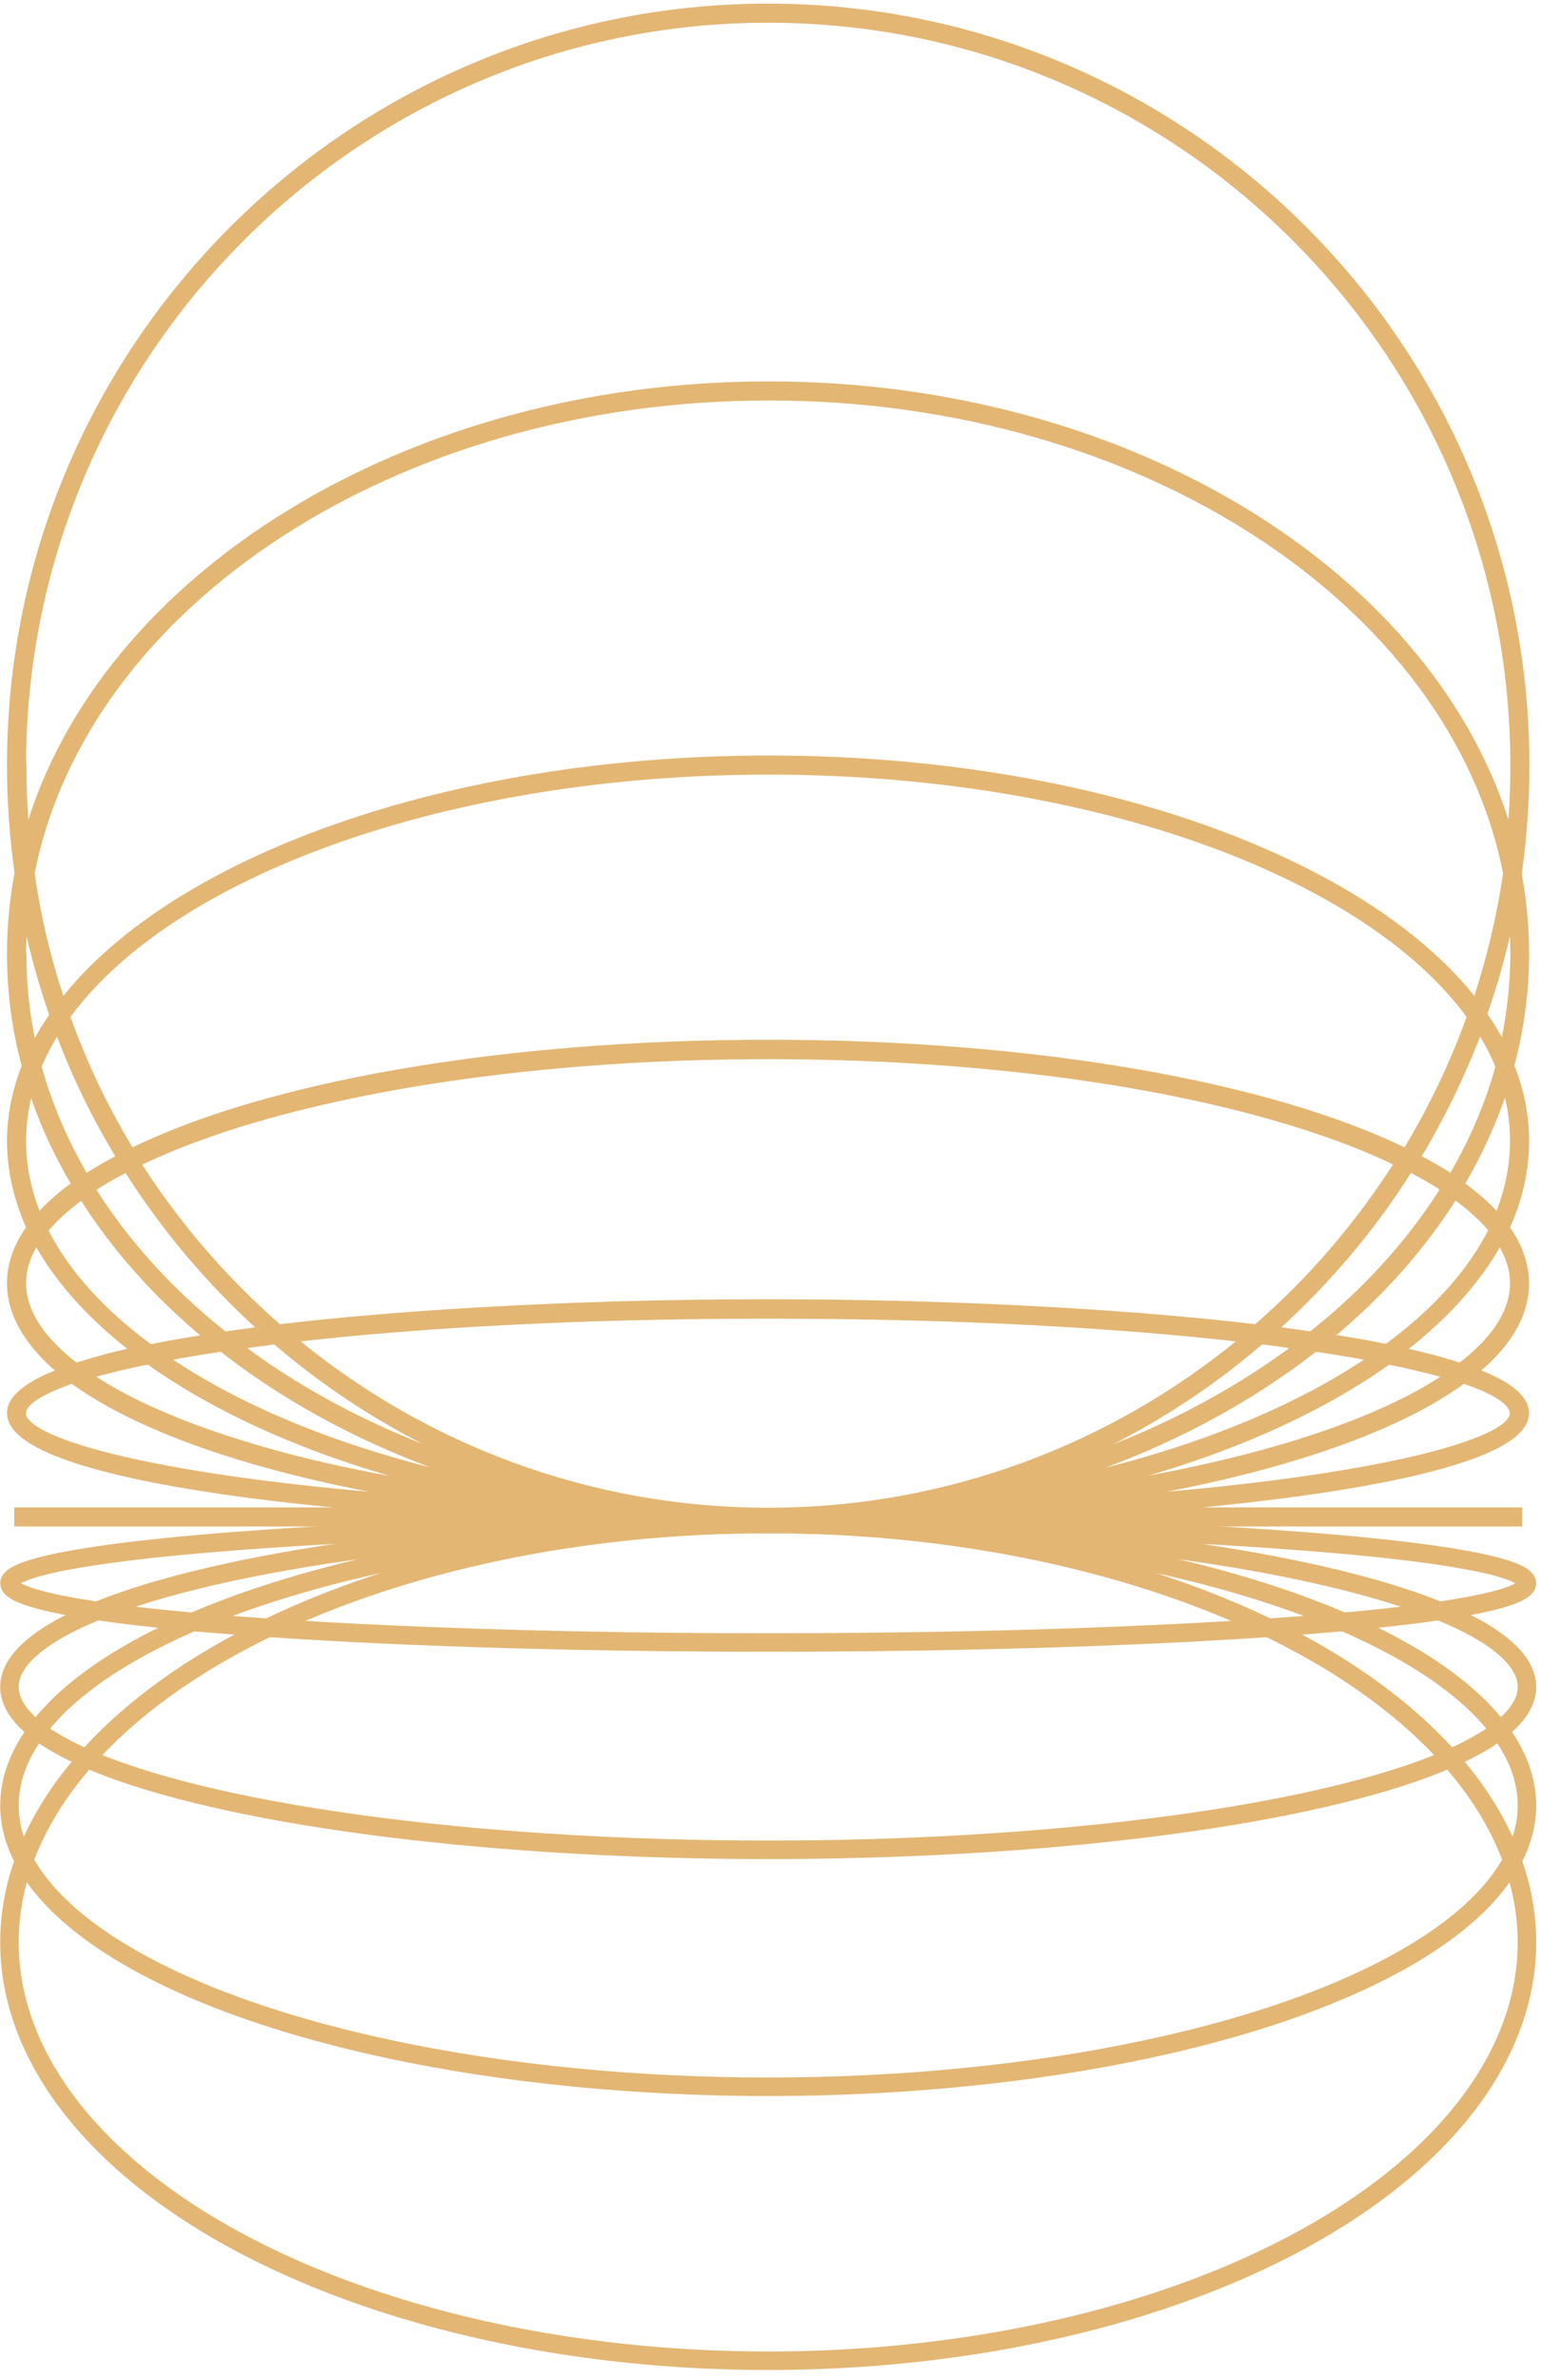 <?xml version="1.0" encoding="UTF-8"?> <svg xmlns="http://www.w3.org/2000/svg" width="125" height="193" viewBox="0 0 125 193" fill="none"> <path d="M123.247 70.787C123.647 67.93 123.861 65.019 123.861 62.054C123.861 28.109 96.252 0.494 62.314 0.494C28.377 0.494 0.767 28.109 0.767 62.054C0.767 65.019 0.981 67.93 1.382 70.787C0.981 72.924 0.767 75.114 0.767 77.357C0.767 80.455 1.168 83.5 1.969 86.438C1.195 88.414 0.767 90.444 0.767 92.527C0.767 94.931 1.328 97.281 2.343 99.551C1.301 100.993 0.767 102.515 0.767 104.065C0.767 106.602 2.209 108.979 4.826 111.195C2.236 112.21 0.767 113.332 0.767 114.587C0.767 118.38 14.065 121.05 31.554 122.439H1.355V123.587H123.274V122.439H93.048C110.537 121.024 123.834 118.38 123.834 114.587C123.834 113.332 122.366 112.184 119.776 111.195C122.419 109.005 123.834 106.602 123.834 104.065C123.834 102.515 123.274 100.993 122.259 99.551C123.3 97.281 123.834 94.931 123.834 92.527C123.834 90.444 123.434 88.414 122.633 86.438C123.407 83.5 123.834 80.455 123.834 77.357C123.834 75.114 123.621 72.924 123.22 70.787H123.247ZM1.916 62.054C1.916 28.75 29.018 1.642 62.314 1.642C95.611 1.642 122.713 28.75 122.713 62.054C122.713 63.897 122.633 65.713 122.473 67.529C116.465 46.751 91.766 31.127 62.341 31.127C32.916 31.127 8.19 46.751 2.183 67.529C2.022 65.713 1.942 63.897 1.942 62.054H1.916ZM10.246 94.85C13.29 99.658 16.948 103.984 21.141 107.777C20.153 107.91 19.191 108.044 18.23 108.177C13.878 104.732 10.273 100.753 7.55 96.426C8.351 95.892 9.259 95.385 10.22 94.877L10.246 94.85ZM6.962 95.385C5.307 92.554 4.025 89.589 3.171 86.491C3.571 85.503 4.078 84.568 4.666 83.607C6.001 87.186 7.656 90.604 9.632 93.836C8.671 94.343 7.79 94.85 6.962 95.385ZM11.288 94.343C13.584 93.221 16.308 92.18 19.352 91.218C30.807 87.666 46.053 85.69 62.288 85.69C78.522 85.69 93.769 87.64 105.223 91.218C108.294 92.18 110.991 93.221 113.287 94.343C110.137 99.284 106.292 103.771 101.886 107.59C90.564 106.255 76.199 105.56 62.261 105.56C48.323 105.56 33.984 106.255 22.636 107.59C18.23 103.744 14.385 99.284 11.234 94.343H11.288ZM22.316 108.818C27.068 112.905 32.462 116.27 38.31 118.753C31.261 116.457 24.879 113.198 19.539 109.192C20.42 109.059 21.354 108.952 22.316 108.818ZM16.735 108.418C15.133 108.658 13.611 108.925 12.196 109.219C8.324 106.361 5.414 103.183 3.705 99.765C4.452 98.857 5.44 97.949 6.642 97.094C9.259 101.26 12.676 105.079 16.735 108.444V108.418ZM17.963 109.406C23.784 113.973 30.86 117.632 38.737 120.089C28.617 117.952 19.912 114.507 13.531 110.154C14.893 109.887 16.388 109.646 17.99 109.406H17.963ZM35.693 120.57C29.712 119.662 24.211 118.46 19.378 116.937C14.332 115.362 10.273 113.546 7.336 111.569C8.671 111.195 10.22 110.795 12.036 110.448C18.07 114.747 26.214 118.273 35.72 120.57H35.693ZM23.891 108.631C33.664 107.51 46.56 106.735 62.314 106.735C78.068 106.735 90.965 107.51 100.738 108.631C90.297 117.258 76.893 122.466 62.314 122.466C47.735 122.466 34.331 117.258 23.891 108.631V108.631ZM102.313 108.818C103.274 108.925 104.209 109.059 105.09 109.192C99.723 113.198 93.368 116.483 86.319 118.753C92.166 116.27 97.56 112.905 102.313 108.818ZM85.918 120.089C93.795 117.632 100.844 113.973 106.692 109.406C108.294 109.646 109.763 109.887 111.151 110.154C104.743 114.507 96.038 117.952 85.945 120.089H85.918ZM112.62 110.448C114.435 110.821 115.984 111.195 117.319 111.569C114.382 113.546 110.323 115.362 105.277 116.937C100.444 118.433 94.917 119.662 88.962 120.57C98.468 118.273 106.612 114.747 112.646 110.448H112.62ZM107.92 108.418C111.979 105.053 115.397 101.234 118.013 97.067C119.215 97.949 120.203 98.83 120.951 99.738C119.242 103.156 116.331 106.361 112.46 109.192C111.044 108.899 109.522 108.631 107.92 108.391V108.418ZM106.398 108.177C105.464 108.044 104.503 107.91 103.488 107.777C107.68 103.984 111.365 99.658 114.382 94.85C115.343 95.358 116.251 95.865 117.052 96.4C114.329 100.726 110.724 104.705 106.372 108.151L106.398 108.177ZM115.05 93.836C116.999 90.604 118.654 87.186 120.016 83.607C120.603 84.541 121.111 85.503 121.511 86.491C120.657 89.589 119.375 92.554 117.72 95.385C116.892 94.85 116.011 94.343 115.05 93.836ZM114.008 93.302C103.114 87.987 84.236 84.515 62.341 84.515C40.446 84.515 21.568 87.96 10.674 93.302C8.591 89.883 6.855 86.251 5.494 82.432C13.878 70.894 36.2 62.615 62.341 62.615C88.482 62.615 110.804 70.894 119.188 82.432C117.827 86.251 116.064 89.883 114.008 93.302V93.302ZM62.341 61.467C36.334 61.467 14.065 69.639 5.066 81.176C3.945 77.838 3.117 74.393 2.61 70.814C6.882 49.048 32.035 32.276 62.368 32.276C92.701 32.276 117.853 49.048 122.125 70.814C121.618 74.366 120.764 77.838 119.669 81.176C110.671 69.639 88.375 61.467 62.394 61.467H62.341ZM1.916 77.357C1.916 76.422 1.969 75.488 2.049 74.553C2.61 77.197 3.331 79.788 4.212 82.325C3.651 83.126 3.171 83.927 2.743 84.755C2.209 82.352 1.942 79.894 1.942 77.384L1.916 77.357ZM1.916 92.527C1.916 91.112 2.129 89.696 2.503 88.334C3.357 91.005 4.532 93.569 6.001 96.026C4.879 96.827 3.918 97.681 3.144 98.563C2.343 96.613 1.916 94.61 1.916 92.527V92.527ZM1.916 104.065C1.916 102.943 2.263 101.848 2.957 100.753C4.666 103.878 7.336 106.815 10.78 109.486C9.045 109.86 7.496 110.287 6.161 110.715C3.411 108.605 1.916 106.335 1.916 104.065V104.065ZM1.916 114.587C1.916 113.786 3.251 112.905 5.867 111.997C11.528 116.136 21.515 119.475 34.117 121.504C13.157 119.982 1.889 116.911 1.889 114.587H1.916ZM122.686 114.587C122.686 116.911 111.418 119.982 90.458 121.504C103.061 119.475 113.074 116.136 118.708 111.997C121.324 112.878 122.66 113.786 122.66 114.587H122.686ZM122.686 104.065C122.686 106.335 121.218 108.605 118.441 110.715C117.106 110.287 115.557 109.86 113.821 109.486C117.266 106.815 119.936 103.878 121.645 100.753C122.339 101.848 122.686 102.943 122.686 104.065ZM122.686 92.527C122.686 94.583 122.259 96.613 121.458 98.563C120.684 97.681 119.722 96.854 118.601 96.026C120.043 93.569 121.218 90.978 122.099 88.334C122.499 89.696 122.686 91.112 122.686 92.527V92.527ZM120.417 82.298C121.298 79.788 122.019 77.197 122.579 74.526C122.659 75.461 122.713 76.396 122.713 77.331C122.713 79.841 122.419 82.298 121.912 84.702C121.485 83.874 121.004 83.073 120.443 82.271L120.417 82.298Z" fill="#E3B673" stroke="#E3B673" stroke-width="0.4"></path> <ellipse cx="62.314" cy="128.391" rx="61.547" ry="4.804" stroke="#E3B673" stroke-width="1.5"></ellipse> <ellipse cx="62.314" cy="136.797" rx="61.547" ry="13.21" stroke="#E3B673" stroke-width="1.5"></ellipse> <ellipse cx="62.314" cy="146.405" rx="61.547" ry="22.817" stroke="#E3B673" stroke-width="1.5"></ellipse> <ellipse cx="62.314" cy="157.513" rx="61.547" ry="33.926" stroke="#E3B673" stroke-width="1.5"></ellipse> </svg> 